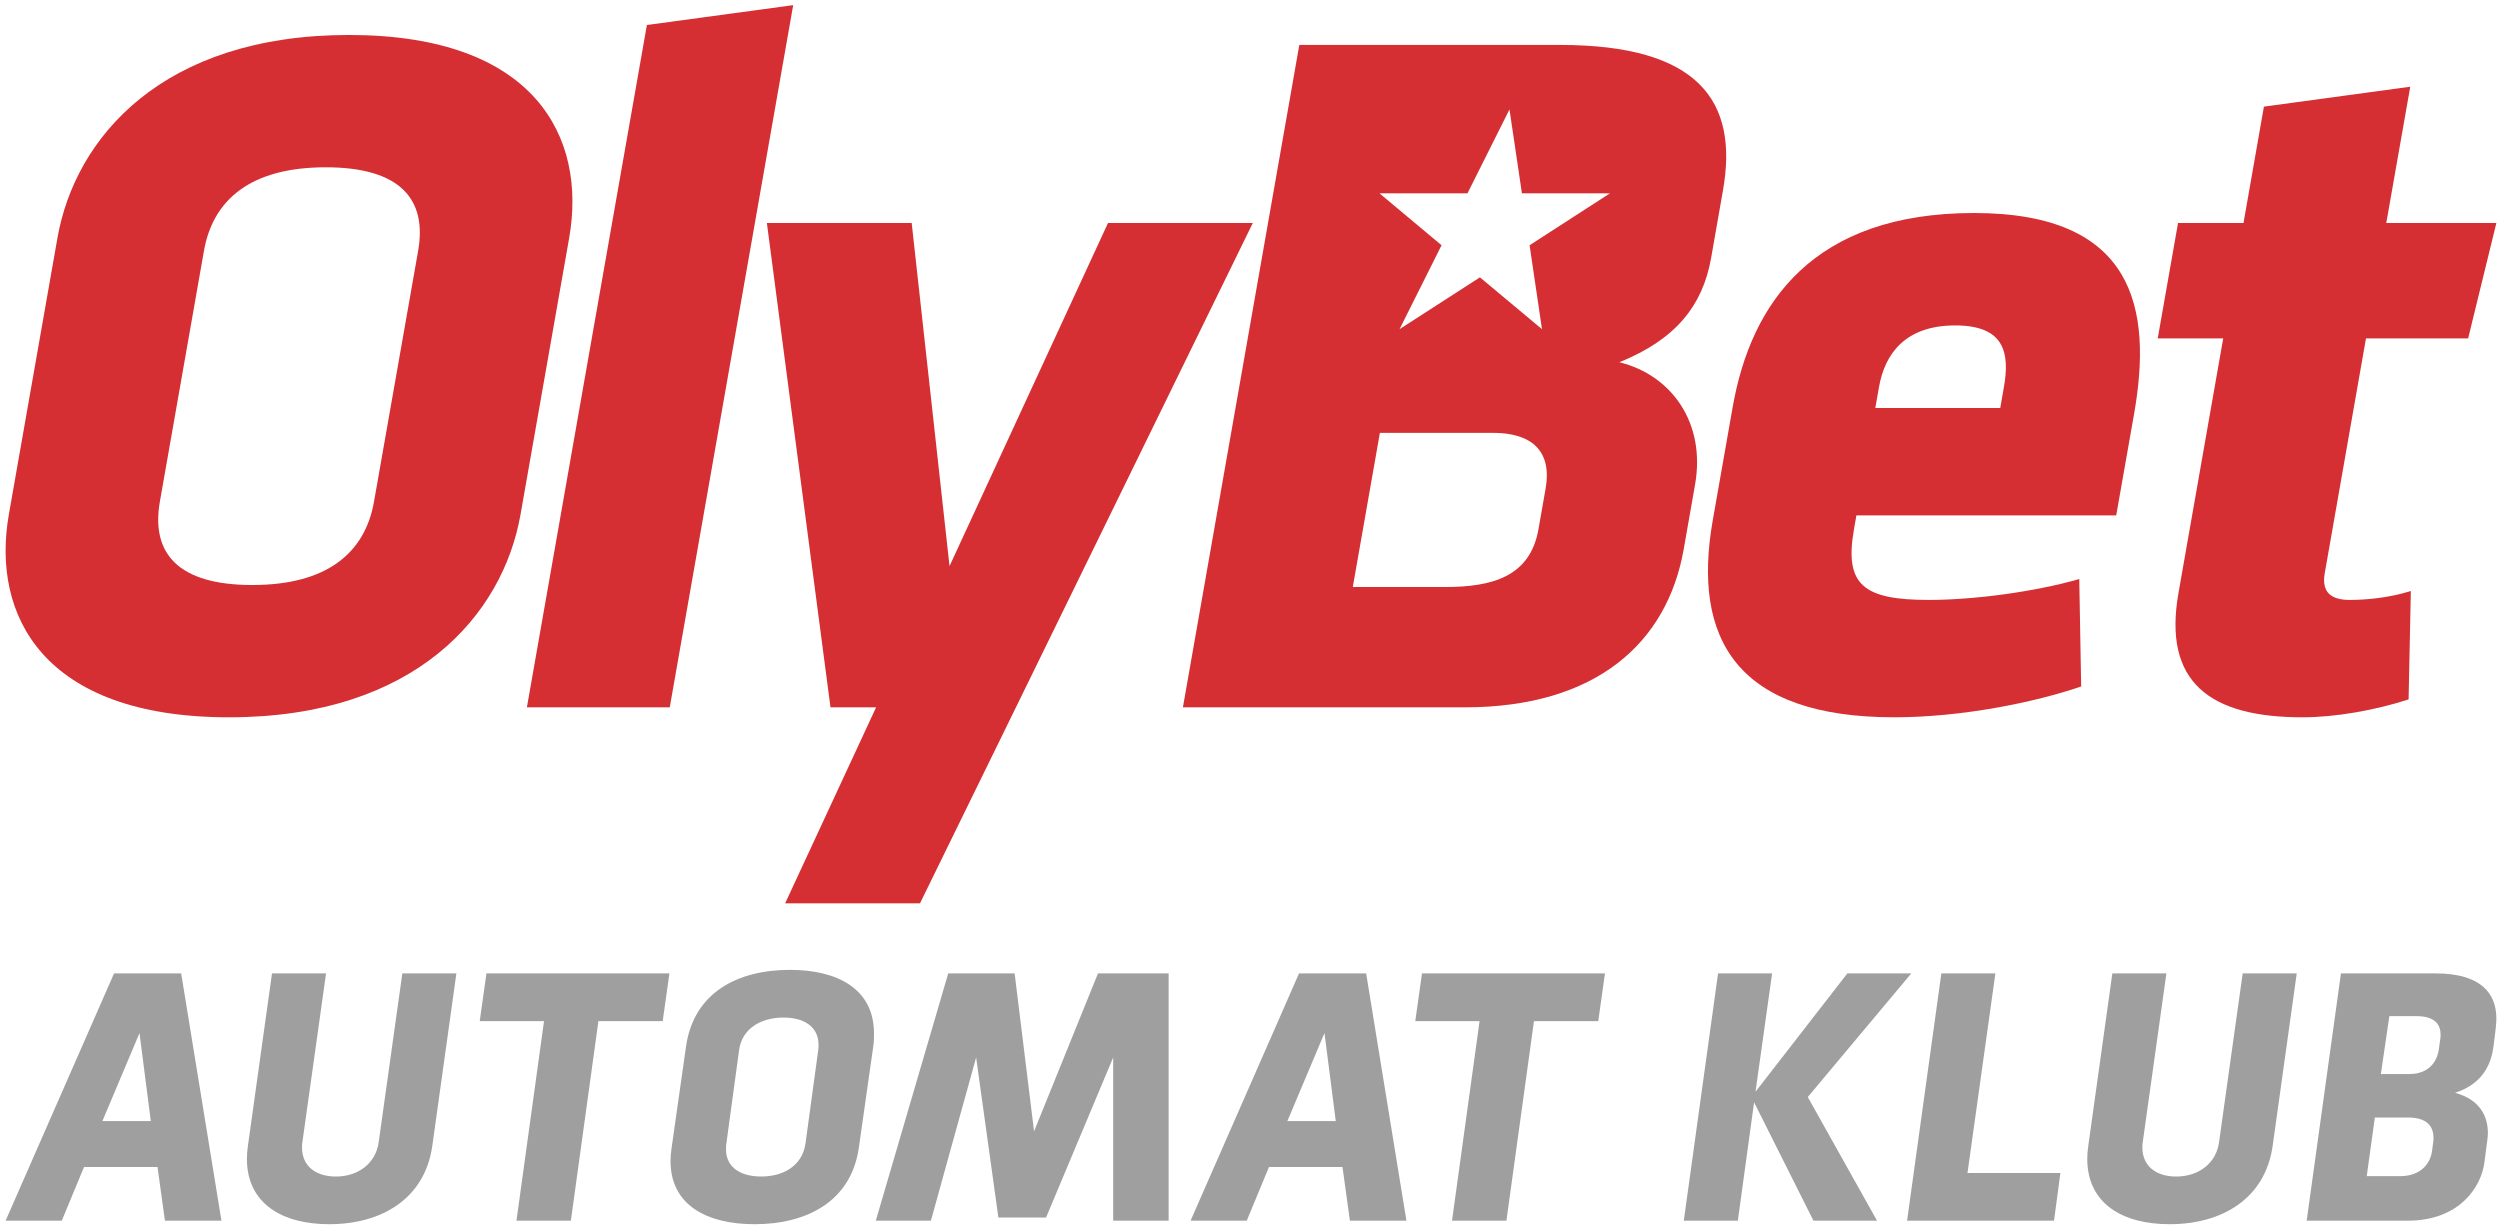 <svg width="204px" height="100px" viewBox="0 0 204 100" version="1.1" xmlns="http://www.w3.org/2000/svg" xmlns:xlink="http://www.w3.org/1999/xlink">
    <g id="Page-1" stroke="none" stroke-width="1" fill="none" fill-rule="evenodd">
        <g id="24359_OlyBet_Automat_Klub_Logo" transform="translate(-6, -7)">
            <g id="Group" transform="translate(6.458, 7.419)">
                <polygon id="Fill-2" fill="#D52F33" points="89.955 17.779 77.024 45.776 73.936 17.779 62.12 17.779 67.31 57.301 71.031 57.301 63.61 73.292 74.613 73.292 82.442 57.301 101.771 17.779"></polygon>
                <g id="Group-35">
                    <path d="M160.626,16.963 C147.512,16.963 142.43,24.269 140.931,32.789 L139.302,42.042 C137.589,51.784 141.332,58.112 154.116,58.112 C159.621,58.112 165.58,56.895 169.365,55.597 L169.21,46.831 C165.543,47.885 160.576,48.535 156.936,48.535 C151.594,48.535 150.026,47.317 150.826,42.775 L151.023,41.637 L172.225,41.637 L173.683,33.358 C175.195,24.755 173.731,16.963 160.626,16.963 M163.061,31.167 L162.764,32.872 L152.567,32.872 L152.867,31.167 C153.353,28.406 155.047,26.136 159.092,26.136 C163.139,26.136 163.546,28.406 163.061,31.167" id="Fill-3" fill="#D52F33"></path>
                    <path d="M184.278,8.281 L182.612,17.777 L177.27,17.777 L175.613,27.193 L180.956,27.193 L177.306,47.971 C176.019,55.275 179.888,58.113 187.414,58.113 C190.082,58.113 193.341,57.545 196.083,56.651 L196.267,47.806 C194.464,48.376 192.578,48.535 191.283,48.535 C189.824,48.535 188.954,47.971 189.243,46.343 L192.606,27.193 L200.942,27.193 L203.246,17.777 L194.262,17.777 L196.219,6.657 L184.278,8.281 Z" id="Fill-5" fill="#D52F33"></path>
                    <path d="M126.85,3.248 L105.566,3.248 L96.067,57.301 L119.044,57.301 C129.806,57.301 135.59,52.026 136.933,44.395 L137.859,39.12 C138.743,34.09 135.949,30.195 131.683,29.139 C136.302,27.273 138.485,24.512 139.172,20.614 L140.139,15.098 C141.427,7.793 138.099,3.248 126.85,3.248 L126.85,3.248 Z M125.664,39.447 L125.079,42.775 C124.394,46.666 121.261,47.481 117.455,47.481 L109.93,47.481 L112.141,34.901 L121.368,34.901 C124.601,34.901 126.192,36.44 125.664,39.447 L125.664,39.447 Z M124.357,19.593 L125.369,26.442 L120.304,22.212 L113.745,26.442 L117.172,19.593 L112.108,15.357 L119.287,15.357 L122.716,8.509 L123.731,15.357 L130.913,15.357 L124.357,19.593 Z" id="Fill-7" fill="#D52F33"></path>
                    <path d="M28.02,2.435 C12.809,2.435 5.674,10.796 4.23,18.994 L0.265,41.559 C-1.173,49.753 3.017,58.113 18.232,58.113 C33.443,58.113 40.577,49.753 42.018,41.559 L45.987,18.994 C47.427,10.796 43.233,2.435 28.02,2.435 M33.662,20.048 L30.064,40.503 C29.325,44.725 26.198,47.318 20.127,47.318 C14.06,47.318 11.848,44.725 12.589,40.503 L16.185,20.048 C16.927,15.829 20.054,13.232 26.123,13.232 C32.191,13.232 34.404,15.829 33.662,20.048" id="Fill-9" fill="#D52F33"></path>
                    <polygon id="Fill-11" fill="#D52F33" points="52.328 1.622 42.537 57.301 54.194 57.301 64.266 0"></polygon>
                    <path d="M7.898,91.059 L11.847,91.059 L10.925,83.881 L7.898,91.059 Z M17.612,99.187 L13,99.187 L12.395,94.806 L6.399,94.806 L4.583,99.187 L-2.66453526e-15,99.187 L8.849,79.01 L14.326,79.01 L17.612,99.187 Z" id="Fill-13" fill="#9E9F9E"></path>
                    <path d="M34.823,93.049 C34.218,97.43 30.643,99.476 26.406,99.476 C22.544,99.476 19.69,97.776 19.69,94.143 C19.69,93.797 19.719,93.423 19.777,93.049 L21.737,79.011 L26.147,79.011 L24.216,92.789 C24.187,92.934 24.187,93.077 24.187,93.221 C24.187,94.691 25.253,95.586 26.954,95.586 C28.799,95.586 30.211,94.489 30.442,92.789 L32.373,79.011 L36.783,79.011 L34.823,93.049 Z" id="Fill-15" fill="#9E9F9E"></path>
                    <polygon id="Fill-17" fill="#9E9F9E" points="38.688 82.903 39.236 79.01 54.167 79.01 53.619 82.903 48.373 82.903 46.125 99.188 41.686 99.188 43.934 82.903"></polygon>
                    <path d="M66.306,85.294 C66.335,85.149 66.335,84.977 66.335,84.833 C66.335,83.363 65.153,82.613 63.481,82.613 C61.636,82.613 60.08,83.507 59.849,85.294 L58.812,92.904 C58.783,93.077 58.783,93.22 58.783,93.365 C58.783,94.834 59.965,95.585 61.665,95.585 C63.481,95.585 65.009,94.691 65.268,92.904 L66.306,85.294 Z M69.621,93.25 C68.987,97.631 65.355,99.476 61.118,99.476 C57.255,99.476 54.257,97.947 54.257,94.317 C54.257,93.999 54.286,93.625 54.344,93.25 L55.526,84.948 C56.16,80.567 59.734,78.722 64,78.722 C67.891,78.722 70.86,80.279 70.86,83.91 C70.86,84.227 70.86,84.602 70.803,84.948 L69.621,93.25 Z" id="Fill-19" fill="#9E9F9E"></path>
                    <polygon id="Fill-21" fill="#9E9F9E" points="94.903 99.188 90.378 99.188 90.378 85.871 84.901 98.929 81.01 98.929 79.194 85.871 75.504 99.188 71.008 99.188 76.917 79.011 82.336 79.011 83.921 91.896 89.138 79.011 94.903 79.011"></polygon>
                    <path d="M104.592,91.059 L108.541,91.059 L107.619,83.881 L104.592,91.059 Z M114.306,99.187 L109.694,99.187 L109.089,94.806 L103.093,94.806 L101.277,99.187 L96.694,99.187 L105.543,79.01 L111.02,79.01 L114.306,99.187 Z" id="Fill-23" fill="#9E9F9E"></path>
                    <polygon id="Fill-25" fill="#9E9F9E" points="115.029 82.903 115.577 79.01 130.508 79.01 129.96 82.903 124.714 82.903 122.466 99.188 118.027 99.188 120.275 82.903"></polygon>
                    <polygon id="Fill-27" fill="#9E9F9E" points="136.94 99.188 139.736 79.011 144.146 79.011 142.791 88.668 150.286 79.011 155.503 79.011 147.057 89.099 152.707 99.188 147.519 99.188 142.676 89.531 141.35 99.188"></polygon>
                    <polygon id="Fill-29" fill="#9E9F9E" points="167.67 95.296 167.151 99.188 155.16 99.188 157.956 79.011 162.366 79.011 160.089 95.296"></polygon>
                    <path d="M184.996,93.049 C184.391,97.43 180.816,99.476 176.579,99.476 C172.717,99.476 169.863,97.776 169.863,94.143 C169.863,93.797 169.892,93.423 169.95,93.049 L171.91,79.011 L176.32,79.011 L174.389,92.789 C174.36,92.934 174.36,93.077 174.36,93.221 C174.36,94.691 175.426,95.586 177.127,95.586 C178.972,95.586 180.384,94.489 180.615,92.789 L182.546,79.011 L186.956,79.011 L184.996,93.049 Z" id="Fill-31" fill="#9E9F9E"></path>
                    <path d="M193.82,87.225 L196.126,87.225 C197.971,87.225 198.461,85.9 198.547,85.237 L198.691,84.199 L198.691,83.968 C198.691,83.305 198.345,82.498 196.731,82.498 L194.512,82.498 L193.82,87.225 Z M192.667,95.556 L195.377,95.556 C197.192,95.556 197.884,94.403 198,93.48 L198.086,92.818 C198.115,92.703 198.115,92.558 198.115,92.443 C198.115,91.55 197.654,90.771 196.039,90.771 L193.33,90.771 L192.667,95.556 Z M202.266,94.46 C202.006,96.42 200.248,99.188 196.011,99.188 L187.767,99.188 L190.563,79.011 L198.288,79.011 C202.035,79.011 203.246,80.682 203.246,82.7 C203.246,82.988 203.217,83.248 203.188,83.535 L203.015,84.948 C202.871,86.015 202.41,87.946 199.873,88.753 C201.891,89.3 202.554,90.656 202.554,92.039 C202.554,92.27 202.525,92.472 202.496,92.703 L202.266,94.46 Z" id="Fill-33" fill="#9E9F9E"></path>
                </g>
            </g>
        </g>
    </g>
</svg>
